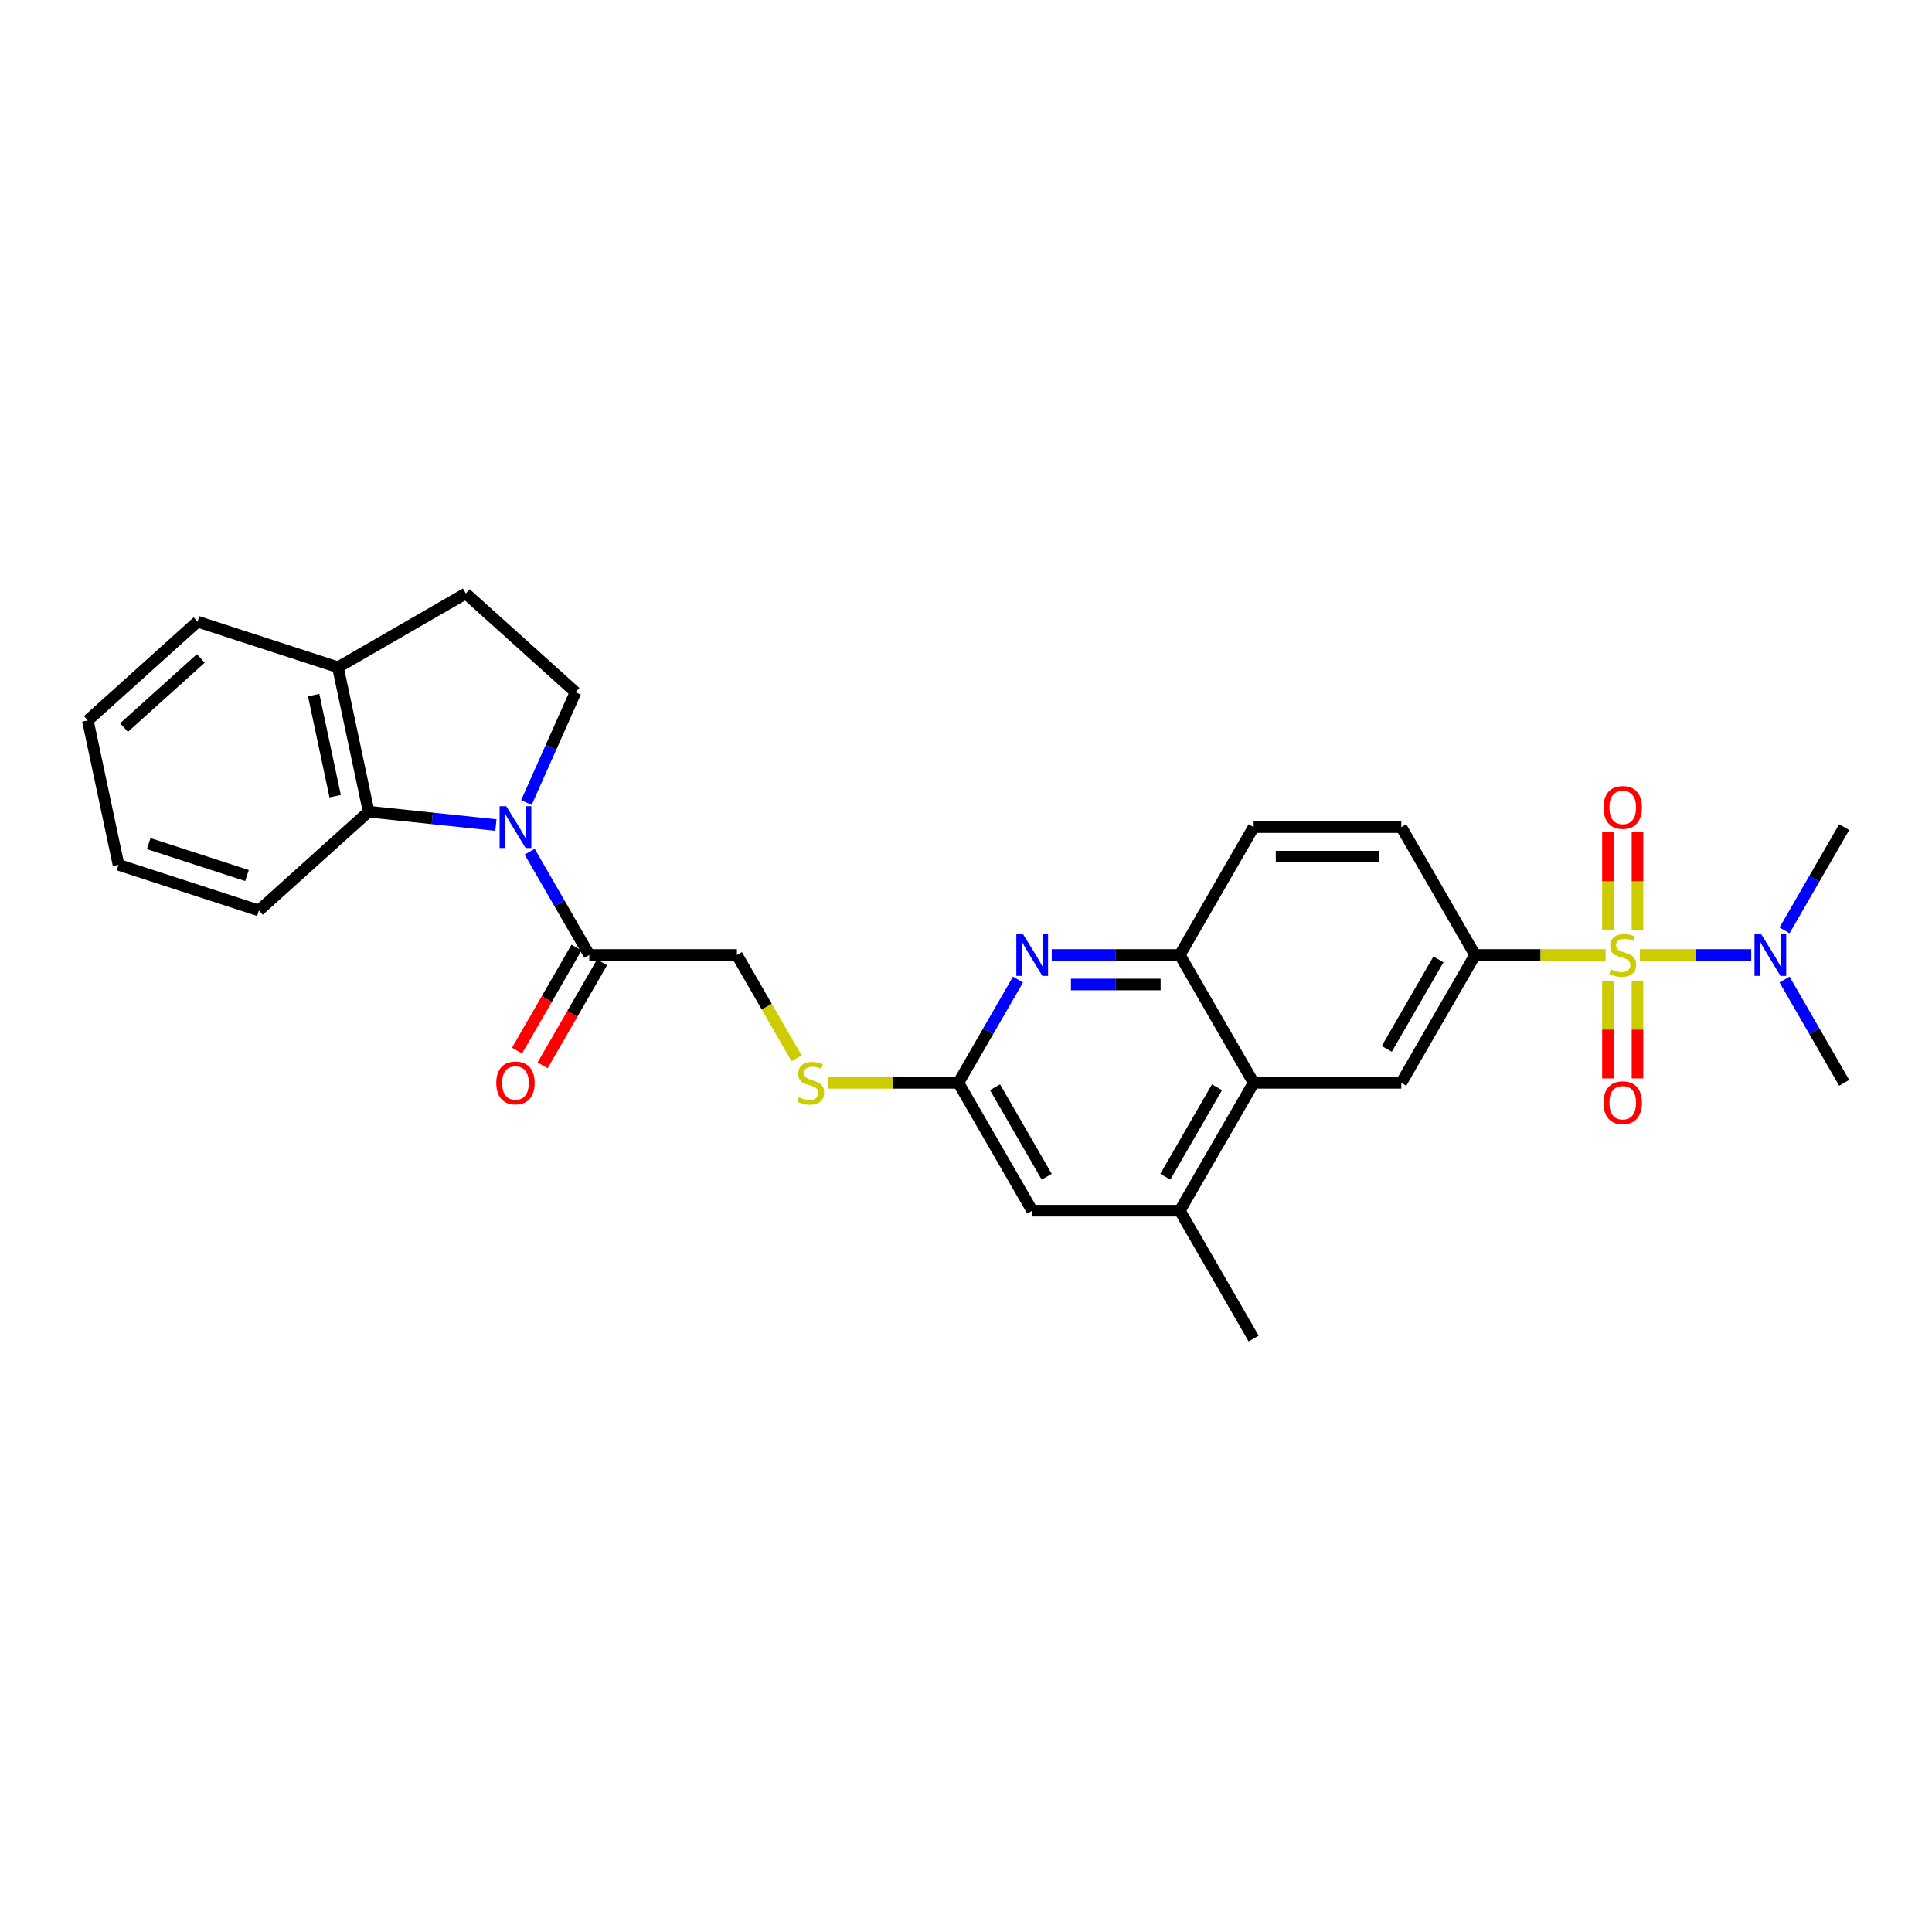 <?xml version='1.0' encoding='iso-8859-1'?>
<svg version='1.1' baseProfile='full'
              xmlns='http://www.w3.org/2000/svg'
                      xmlns:rdkit='http://www.rdkit.org/xml'
                      xmlns:xlink='http://www.w3.org/1999/xlink'
                  xml:space='preserve'
width='1000px' height='1000px' viewBox='0 0 1000 1000'>
<!-- END OF HEADER -->
<rect style='opacity:1.0;fill:#FFFFFF;stroke:none' width='1000' height='1000' x='0' y='0'> </rect>
<path class='bond-1' d='M 831.073,494.293 L 797.289,494.293' style='fill:none;fill-rule:evenodd;stroke:#CCCC00;stroke-width:6px;stroke-linecap:butt;stroke-linejoin:miter;stroke-opacity:1' />
<path class='bond-1' d='M 797.289,494.293 L 763.506,494.293' style='fill:none;fill-rule:evenodd;stroke:#000000;stroke-width:6px;stroke-linecap:butt;stroke-linejoin:miter;stroke-opacity:1' />
<path class='bond-9' d='M 848.771,494.293 L 877.606,494.293' style='fill:none;fill-rule:evenodd;stroke:#CCCC00;stroke-width:6px;stroke-linecap:butt;stroke-linejoin:miter;stroke-opacity:1' />
<path class='bond-9' d='M 877.606,494.293 L 906.441,494.293' style='fill:none;fill-rule:evenodd;stroke:#0000FF;stroke-width:6px;stroke-linecap:butt;stroke-linejoin:miter;stroke-opacity:1' />
<path class='bond-12' d='M 832.28,507.574 L 832.28,532.881' style='fill:none;fill-rule:evenodd;stroke:#CCCC00;stroke-width:6px;stroke-linecap:butt;stroke-linejoin:miter;stroke-opacity:1' />
<path class='bond-12' d='M 832.28,532.881 L 832.28,558.187' style='fill:none;fill-rule:evenodd;stroke:#FF0000;stroke-width:6px;stroke-linecap:butt;stroke-linejoin:miter;stroke-opacity:1' />
<path class='bond-12' d='M 847.563,507.574 L 847.563,532.881' style='fill:none;fill-rule:evenodd;stroke:#CCCC00;stroke-width:6px;stroke-linecap:butt;stroke-linejoin:miter;stroke-opacity:1' />
<path class='bond-12' d='M 847.563,532.881 L 847.563,558.187' style='fill:none;fill-rule:evenodd;stroke:#FF0000;stroke-width:6px;stroke-linecap:butt;stroke-linejoin:miter;stroke-opacity:1' />
<path class='bond-13' d='M 847.563,481.592 L 847.563,456.171' style='fill:none;fill-rule:evenodd;stroke:#CCCC00;stroke-width:6px;stroke-linecap:butt;stroke-linejoin:miter;stroke-opacity:1' />
<path class='bond-13' d='M 847.563,456.171 L 847.563,430.749' style='fill:none;fill-rule:evenodd;stroke:#FF0000;stroke-width:6px;stroke-linecap:butt;stroke-linejoin:miter;stroke-opacity:1' />
<path class='bond-13' d='M 832.28,481.592 L 832.28,456.171' style='fill:none;fill-rule:evenodd;stroke:#CCCC00;stroke-width:6px;stroke-linecap:butt;stroke-linejoin:miter;stroke-opacity:1' />
<path class='bond-13' d='M 832.28,456.171 L 832.28,430.749' style='fill:none;fill-rule:evenodd;stroke:#FF0000;stroke-width:6px;stroke-linecap:butt;stroke-linejoin:miter;stroke-opacity:1' />
<path class='bond-0' d='M 274.153,440.846 L 289.582,467.569' style='fill:none;fill-rule:evenodd;stroke:#0000FF;stroke-width:6px;stroke-linecap:butt;stroke-linejoin:miter;stroke-opacity:1' />
<path class='bond-0' d='M 289.582,467.569 L 305.011,494.293' style='fill:none;fill-rule:evenodd;stroke:#000000;stroke-width:6px;stroke-linecap:butt;stroke-linejoin:miter;stroke-opacity:1' />
<path class='bond-3' d='M 256.686,427.051 L 223.746,423.589' style='fill:none;fill-rule:evenodd;stroke:#0000FF;stroke-width:6px;stroke-linecap:butt;stroke-linejoin:miter;stroke-opacity:1' />
<path class='bond-3' d='M 223.746,423.589 L 190.806,420.127' style='fill:none;fill-rule:evenodd;stroke:#000000;stroke-width:6px;stroke-linecap:butt;stroke-linejoin:miter;stroke-opacity:1' />
<path class='bond-11' d='M 272.471,415.384 L 285.178,386.845' style='fill:none;fill-rule:evenodd;stroke:#0000FF;stroke-width:6px;stroke-linecap:butt;stroke-linejoin:miter;stroke-opacity:1' />
<path class='bond-11' d='M 285.178,386.845 L 297.884,358.305' style='fill:none;fill-rule:evenodd;stroke:#000000;stroke-width:6px;stroke-linecap:butt;stroke-linejoin:miter;stroke-opacity:1' />
<path class='bond-6' d='M 763.506,494.293 L 725.298,560.471' style='fill:none;fill-rule:evenodd;stroke:#000000;stroke-width:6px;stroke-linecap:butt;stroke-linejoin:miter;stroke-opacity:1' />
<path class='bond-6' d='M 744.539,496.578 L 717.794,542.902' style='fill:none;fill-rule:evenodd;stroke:#000000;stroke-width:6px;stroke-linecap:butt;stroke-linejoin:miter;stroke-opacity:1' />
<path class='bond-18' d='M 763.506,494.293 L 725.298,428.115' style='fill:none;fill-rule:evenodd;stroke:#000000;stroke-width:6px;stroke-linecap:butt;stroke-linejoin:miter;stroke-opacity:1' />
<path class='bond-2' d='M 544.376,494.293 L 577.525,494.293' style='fill:none;fill-rule:evenodd;stroke:#0000FF;stroke-width:6px;stroke-linecap:butt;stroke-linejoin:miter;stroke-opacity:1' />
<path class='bond-2' d='M 577.525,494.293 L 610.674,494.293' style='fill:none;fill-rule:evenodd;stroke:#000000;stroke-width:6px;stroke-linecap:butt;stroke-linejoin:miter;stroke-opacity:1' />
<path class='bond-2' d='M 554.321,509.576 L 577.525,509.576' style='fill:none;fill-rule:evenodd;stroke:#0000FF;stroke-width:6px;stroke-linecap:butt;stroke-linejoin:miter;stroke-opacity:1' />
<path class='bond-2' d='M 577.525,509.576 L 600.73,509.576' style='fill:none;fill-rule:evenodd;stroke:#000000;stroke-width:6px;stroke-linecap:butt;stroke-linejoin:miter;stroke-opacity:1' />
<path class='bond-8' d='M 526.908,507.024 L 511.48,533.747' style='fill:none;fill-rule:evenodd;stroke:#0000FF;stroke-width:6px;stroke-linecap:butt;stroke-linejoin:miter;stroke-opacity:1' />
<path class='bond-8' d='M 511.48,533.747 L 496.051,560.471' style='fill:none;fill-rule:evenodd;stroke:#000000;stroke-width:6px;stroke-linecap:butt;stroke-linejoin:miter;stroke-opacity:1' />
<path class='bond-16' d='M 190.806,420.127 L 174.918,345.381' style='fill:none;fill-rule:evenodd;stroke:#000000;stroke-width:6px;stroke-linecap:butt;stroke-linejoin:miter;stroke-opacity:1' />
<path class='bond-16' d='M 173.474,412.093 L 162.352,359.771' style='fill:none;fill-rule:evenodd;stroke:#000000;stroke-width:6px;stroke-linecap:butt;stroke-linejoin:miter;stroke-opacity:1' />
<path class='bond-22' d='M 190.806,420.127 L 134.018,471.259' style='fill:none;fill-rule:evenodd;stroke:#000000;stroke-width:6px;stroke-linecap:butt;stroke-linejoin:miter;stroke-opacity:1' />
<path class='bond-4' d='M 305.011,494.293 L 381.427,494.293' style='fill:none;fill-rule:evenodd;stroke:#000000;stroke-width:6px;stroke-linecap:butt;stroke-linejoin:miter;stroke-opacity:1' />
<path class='bond-19' d='M 298.393,490.472 L 283,517.134' style='fill:none;fill-rule:evenodd;stroke:#000000;stroke-width:6px;stroke-linecap:butt;stroke-linejoin:miter;stroke-opacity:1' />
<path class='bond-19' d='M 283,517.134 L 267.606,543.797' style='fill:none;fill-rule:evenodd;stroke:#FF0000;stroke-width:6px;stroke-linecap:butt;stroke-linejoin:miter;stroke-opacity:1' />
<path class='bond-19' d='M 311.629,498.113 L 296.235,524.776' style='fill:none;fill-rule:evenodd;stroke:#000000;stroke-width:6px;stroke-linecap:butt;stroke-linejoin:miter;stroke-opacity:1' />
<path class='bond-19' d='M 296.235,524.776 L 280.842,551.438' style='fill:none;fill-rule:evenodd;stroke:#FF0000;stroke-width:6px;stroke-linecap:butt;stroke-linejoin:miter;stroke-opacity:1' />
<path class='bond-5' d='M 648.882,560.471 L 725.298,560.471' style='fill:none;fill-rule:evenodd;stroke:#000000;stroke-width:6px;stroke-linecap:butt;stroke-linejoin:miter;stroke-opacity:1' />
<path class='bond-10' d='M 648.882,560.471 L 610.674,626.649' style='fill:none;fill-rule:evenodd;stroke:#000000;stroke-width:6px;stroke-linecap:butt;stroke-linejoin:miter;stroke-opacity:1' />
<path class='bond-10' d='M 629.915,562.756 L 603.17,609.08' style='fill:none;fill-rule:evenodd;stroke:#000000;stroke-width:6px;stroke-linecap:butt;stroke-linejoin:miter;stroke-opacity:1' />
<path class='bond-29' d='M 648.882,560.471 L 610.674,494.293' style='fill:none;fill-rule:evenodd;stroke:#000000;stroke-width:6px;stroke-linecap:butt;stroke-linejoin:miter;stroke-opacity:1' />
<path class='bond-7' d='M 610.674,494.293 L 648.882,428.115' style='fill:none;fill-rule:evenodd;stroke:#000000;stroke-width:6px;stroke-linecap:butt;stroke-linejoin:miter;stroke-opacity:1' />
<path class='bond-15' d='M 496.051,560.471 L 462.267,560.471' style='fill:none;fill-rule:evenodd;stroke:#000000;stroke-width:6px;stroke-linecap:butt;stroke-linejoin:miter;stroke-opacity:1' />
<path class='bond-15' d='M 462.267,560.471 L 428.484,560.471' style='fill:none;fill-rule:evenodd;stroke:#CCCC00;stroke-width:6px;stroke-linecap:butt;stroke-linejoin:miter;stroke-opacity:1' />
<path class='bond-30' d='M 496.051,560.471 L 534.259,626.649' style='fill:none;fill-rule:evenodd;stroke:#000000;stroke-width:6px;stroke-linecap:butt;stroke-linejoin:miter;stroke-opacity:1' />
<path class='bond-30' d='M 515.017,562.756 L 541.763,609.08' style='fill:none;fill-rule:evenodd;stroke:#000000;stroke-width:6px;stroke-linecap:butt;stroke-linejoin:miter;stroke-opacity:1' />
<path class='bond-24' d='M 923.688,481.562 L 939.117,454.838' style='fill:none;fill-rule:evenodd;stroke:#0000FF;stroke-width:6px;stroke-linecap:butt;stroke-linejoin:miter;stroke-opacity:1' />
<path class='bond-24' d='M 939.117,454.838 L 954.545,428.115' style='fill:none;fill-rule:evenodd;stroke:#000000;stroke-width:6px;stroke-linecap:butt;stroke-linejoin:miter;stroke-opacity:1' />
<path class='bond-25' d='M 923.688,507.024 L 939.117,533.747' style='fill:none;fill-rule:evenodd;stroke:#0000FF;stroke-width:6px;stroke-linecap:butt;stroke-linejoin:miter;stroke-opacity:1' />
<path class='bond-25' d='M 939.117,533.747 L 954.545,560.471' style='fill:none;fill-rule:evenodd;stroke:#000000;stroke-width:6px;stroke-linecap:butt;stroke-linejoin:miter;stroke-opacity:1' />
<path class='bond-14' d='M 610.674,626.649 L 534.259,626.649' style='fill:none;fill-rule:evenodd;stroke:#000000;stroke-width:6px;stroke-linecap:butt;stroke-linejoin:miter;stroke-opacity:1' />
<path class='bond-23' d='M 610.674,626.649 L 648.882,692.827' style='fill:none;fill-rule:evenodd;stroke:#000000;stroke-width:6px;stroke-linecap:butt;stroke-linejoin:miter;stroke-opacity:1' />
<path class='bond-21' d='M 297.884,358.305 L 241.096,307.173' style='fill:none;fill-rule:evenodd;stroke:#000000;stroke-width:6px;stroke-linecap:butt;stroke-linejoin:miter;stroke-opacity:1' />
<path class='bond-17' d='M 412.302,547.77 L 396.865,521.032' style='fill:none;fill-rule:evenodd;stroke:#CCCC00;stroke-width:6px;stroke-linecap:butt;stroke-linejoin:miter;stroke-opacity:1' />
<path class='bond-17' d='M 396.865,521.032 L 381.427,494.293' style='fill:none;fill-rule:evenodd;stroke:#000000;stroke-width:6px;stroke-linecap:butt;stroke-linejoin:miter;stroke-opacity:1' />
<path class='bond-26' d='M 174.918,345.381 L 102.243,321.767' style='fill:none;fill-rule:evenodd;stroke:#000000;stroke-width:6px;stroke-linecap:butt;stroke-linejoin:miter;stroke-opacity:1' />
<path class='bond-31' d='M 174.918,345.381 L 241.096,307.173' style='fill:none;fill-rule:evenodd;stroke:#000000;stroke-width:6px;stroke-linecap:butt;stroke-linejoin:miter;stroke-opacity:1' />
<path class='bond-20' d='M 725.298,428.115 L 648.882,428.115' style='fill:none;fill-rule:evenodd;stroke:#000000;stroke-width:6px;stroke-linecap:butt;stroke-linejoin:miter;stroke-opacity:1' />
<path class='bond-20' d='M 713.836,443.398 L 660.345,443.398' style='fill:none;fill-rule:evenodd;stroke:#000000;stroke-width:6px;stroke-linecap:butt;stroke-linejoin:miter;stroke-opacity:1' />
<path class='bond-27' d='M 134.018,471.259 L 61.342,447.645' style='fill:none;fill-rule:evenodd;stroke:#000000;stroke-width:6px;stroke-linecap:butt;stroke-linejoin:miter;stroke-opacity:1' />
<path class='bond-27' d='M 127.839,453.182 L 76.966,436.652' style='fill:none;fill-rule:evenodd;stroke:#000000;stroke-width:6px;stroke-linecap:butt;stroke-linejoin:miter;stroke-opacity:1' />
<path class='bond-32' d='M 102.243,321.767 L 45.455,372.899' style='fill:none;fill-rule:evenodd;stroke:#000000;stroke-width:6px;stroke-linecap:butt;stroke-linejoin:miter;stroke-opacity:1' />
<path class='bond-32' d='M 103.951,340.795 L 64.199,376.587' style='fill:none;fill-rule:evenodd;stroke:#000000;stroke-width:6px;stroke-linecap:butt;stroke-linejoin:miter;stroke-opacity:1' />
<path class='bond-28' d='M 61.342,447.645 L 45.455,372.899' style='fill:none;fill-rule:evenodd;stroke:#000000;stroke-width:6px;stroke-linecap:butt;stroke-linejoin:miter;stroke-opacity:1' />
<path  class='atom-0' d='M 833.808 501.72
Q 834.053 501.812, 835.062 502.24
Q 836.07 502.668, 837.171 502.943
Q 838.302 503.188, 839.402 503.188
Q 841.45 503.188, 842.642 502.209
Q 843.834 501.201, 843.834 499.458
Q 843.834 498.266, 843.223 497.533
Q 842.642 496.799, 841.725 496.402
Q 840.808 496.004, 839.28 495.546
Q 837.354 494.965, 836.193 494.415
Q 835.062 493.865, 834.236 492.703
Q 833.442 491.542, 833.442 489.585
Q 833.442 486.865, 835.276 485.184
Q 837.14 483.503, 840.808 483.503
Q 843.315 483.503, 846.157 484.695
L 845.454 487.048
Q 842.856 485.979, 840.9 485.979
Q 838.791 485.979, 837.629 486.865
Q 836.468 487.721, 836.498 489.219
Q 836.498 490.38, 837.079 491.083
Q 837.69 491.786, 838.546 492.184
Q 839.433 492.581, 840.9 493.039
Q 842.856 493.651, 844.018 494.262
Q 845.179 494.873, 846.004 496.127
Q 846.86 497.349, 846.86 499.458
Q 846.86 502.454, 844.843 504.074
Q 842.856 505.663, 839.524 505.663
Q 837.599 505.663, 836.132 505.235
Q 834.695 504.838, 832.983 504.135
L 833.808 501.72
' fill='#CCCC00'/>
<path  class='atom-1' d='M 262.02 417.294
L 269.111 428.757
Q 269.814 429.888, 270.945 431.935
Q 272.076 433.983, 272.137 434.106
L 272.137 417.294
L 275.01 417.294
L 275.01 438.935
L 272.045 438.935
L 264.434 426.403
Q 263.548 424.936, 262.6 423.255
Q 261.683 421.573, 261.408 421.054
L 261.408 438.935
L 258.596 438.935
L 258.596 417.294
L 262.02 417.294
' fill='#0000FF'/>
<path  class='atom-3' d='M 529.475 483.472
L 536.566 494.935
Q 537.269 496.066, 538.4 498.113
Q 539.531 500.161, 539.592 500.284
L 539.592 483.472
L 542.466 483.472
L 542.466 505.113
L 539.501 505.113
L 531.89 492.581
Q 531.003 491.114, 530.056 489.433
Q 529.139 487.752, 528.864 487.232
L 528.864 505.113
L 526.051 505.113
L 526.051 483.472
L 529.475 483.472
' fill='#0000FF'/>
<path  class='atom-10' d='M 911.554 483.472
L 918.645 494.935
Q 919.348 496.066, 920.479 498.113
Q 921.61 500.161, 921.671 500.284
L 921.671 483.472
L 924.545 483.472
L 924.545 505.113
L 921.58 505.113
L 913.969 492.581
Q 913.082 491.114, 912.135 489.433
Q 911.218 487.752, 910.943 487.232
L 910.943 505.113
L 908.13 505.113
L 908.13 483.472
L 911.554 483.472
' fill='#0000FF'/>
<path  class='atom-13' d='M 829.988 570.77
Q 829.988 565.573, 832.555 562.67
Q 835.123 559.766, 839.922 559.766
Q 844.721 559.766, 847.288 562.67
Q 849.856 565.573, 849.856 570.77
Q 849.856 576.027, 847.258 579.023
Q 844.66 581.987, 839.922 581.987
Q 835.153 581.987, 832.555 579.023
Q 829.988 576.058, 829.988 570.77
M 839.922 579.542
Q 843.223 579.542, 844.996 577.341
Q 846.799 575.11, 846.799 570.77
Q 846.799 566.521, 844.996 564.381
Q 843.223 562.211, 839.922 562.211
Q 836.621 562.211, 834.817 564.351
Q 833.044 566.49, 833.044 570.77
Q 833.044 575.141, 834.817 577.341
Q 836.621 579.542, 839.922 579.542
' fill='#FF0000'/>
<path  class='atom-14' d='M 829.988 417.938
Q 829.988 412.742, 832.555 409.838
Q 835.123 406.934, 839.922 406.934
Q 844.721 406.934, 847.288 409.838
Q 849.856 412.742, 849.856 417.938
Q 849.856 423.195, 847.258 426.191
Q 844.66 429.156, 839.922 429.156
Q 835.153 429.156, 832.555 426.191
Q 829.988 423.226, 829.988 417.938
M 839.922 426.711
Q 843.223 426.711, 844.996 424.51
Q 846.799 422.278, 846.799 417.938
Q 846.799 413.689, 844.996 411.55
Q 843.223 409.379, 839.922 409.379
Q 836.621 409.379, 834.817 411.519
Q 833.044 413.659, 833.044 417.938
Q 833.044 422.309, 834.817 424.51
Q 836.621 426.711, 839.922 426.711
' fill='#FF0000'/>
<path  class='atom-16' d='M 413.522 567.898
Q 413.766 567.99, 414.775 568.418
Q 415.783 568.846, 416.884 569.121
Q 418.015 569.366, 419.115 569.366
Q 421.163 569.366, 422.355 568.387
Q 423.547 567.379, 423.547 565.636
Q 423.547 564.444, 422.936 563.711
Q 422.355 562.977, 421.438 562.58
Q 420.521 562.182, 418.993 561.724
Q 417.067 561.143, 415.906 560.593
Q 414.775 560.043, 413.949 558.881
Q 413.155 557.72, 413.155 555.764
Q 413.155 553.043, 414.989 551.362
Q 416.853 549.681, 420.521 549.681
Q 423.028 549.681, 425.87 550.873
L 425.167 553.227
Q 422.569 552.157, 420.613 552.157
Q 418.504 552.157, 417.342 553.043
Q 416.181 553.899, 416.211 555.397
Q 416.211 556.558, 416.792 557.261
Q 417.403 557.964, 418.259 558.362
Q 419.146 558.759, 420.613 559.218
Q 422.569 559.829, 423.731 560.44
Q 424.892 561.051, 425.718 562.305
Q 426.573 563.527, 426.573 565.636
Q 426.573 568.632, 424.556 570.252
Q 422.569 571.841, 419.237 571.841
Q 417.312 571.841, 415.845 571.413
Q 414.408 571.016, 412.696 570.313
L 413.522 567.898
' fill='#CCCC00'/>
<path  class='atom-20' d='M 256.869 560.532
Q 256.869 555.336, 259.437 552.432
Q 262.004 549.528, 266.803 549.528
Q 271.602 549.528, 274.17 552.432
Q 276.737 555.336, 276.737 560.532
Q 276.737 565.789, 274.139 568.785
Q 271.541 571.75, 266.803 571.75
Q 262.035 571.75, 259.437 568.785
Q 256.869 565.82, 256.869 560.532
M 266.803 569.304
Q 270.104 569.304, 271.877 567.104
Q 273.681 564.872, 273.681 560.532
Q 273.681 556.283, 271.877 554.144
Q 270.104 551.973, 266.803 551.973
Q 263.502 551.973, 261.699 554.113
Q 259.926 556.253, 259.926 560.532
Q 259.926 564.903, 261.699 567.104
Q 263.502 569.304, 266.803 569.304
' fill='#FF0000'/>
</svg>
